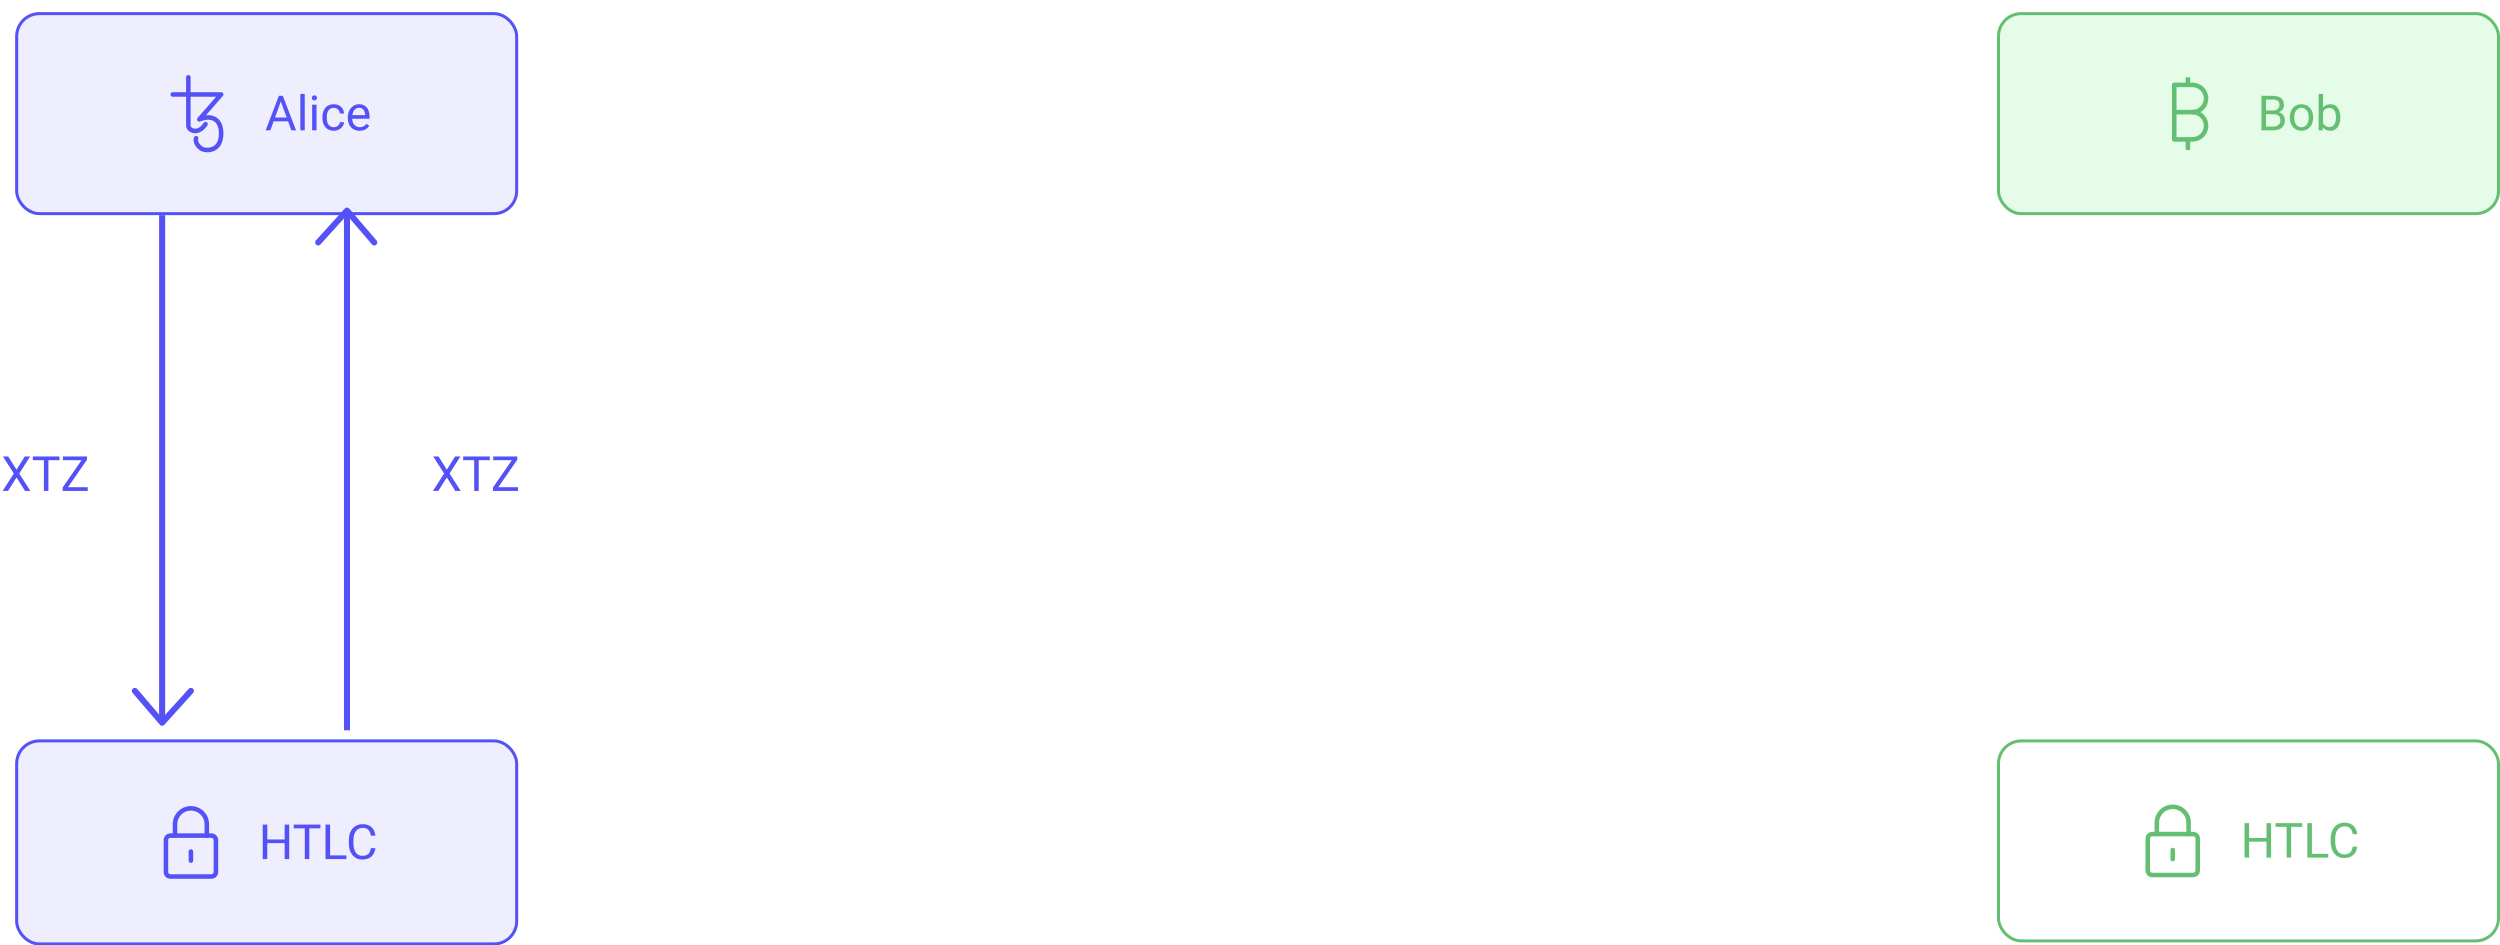 <svg width="825" height="312" viewBox="0 0 825 312" fill="none" xmlns="http://www.w3.org/2000/svg">
<line x1="53.5" y1="67" x2="53.5" y2="238" stroke="#5452F6" stroke-width="2"/>
<path d="M63 228L53.5 238.5L44.5 228" stroke="#5452F6" stroke-width="2" stroke-linecap="round" stroke-linejoin="round"/>
<g filter="url(#filter0_d)">
<rect x="1" width="166" height="67" rx="8" fill="#EEEEFF"/>
<path d="M58.905 21.5C58.905 21.086 58.569 20.75 58.155 20.75C57.741 20.75 57.405 21.086 57.405 21.5H58.905ZM64.45 37.382C64.68 37.037 64.587 36.571 64.242 36.342C63.897 36.112 63.432 36.205 63.202 36.55L64.45 37.382ZM53 26.421C52.586 26.421 52.25 26.756 52.25 27.171C52.25 27.585 52.586 27.921 53 27.921V26.421ZM68.981 27.171L69.546 27.665C69.739 27.443 69.786 27.129 69.664 26.861C69.543 26.593 69.275 26.421 68.981 26.421V27.171ZM61.764 35.419L61.2 34.925C60.969 35.189 60.951 35.577 61.157 35.86C61.363 36.143 61.737 36.246 62.059 36.108L61.764 35.419ZM62.795 45.214L63.13 44.543L63.13 44.543L62.795 45.214ZM61.444 41.843C61.575 41.45 61.363 41.025 60.97 40.894C60.577 40.763 60.152 40.975 60.021 41.368L61.444 41.843ZM57.405 21.5V27.171H58.905V21.5H57.405ZM57.405 27.171V37.481H58.905V27.171H57.405ZM57.405 37.481C57.405 38.127 57.733 38.707 58.183 39.125C58.639 39.548 59.262 39.849 59.968 39.939C61.424 40.126 63.095 39.414 64.45 37.382L63.202 36.55C62.082 38.23 60.918 38.549 60.158 38.451C59.755 38.4 59.424 38.23 59.204 38.026C58.976 37.815 58.905 37.608 58.905 37.481H57.405ZM53 27.921H58.155V26.421H53V27.921ZM58.155 27.921H68.981V26.421H58.155V27.921ZM68.417 26.677L61.2 34.925L62.328 35.913L69.546 27.665L68.417 26.677ZM62.059 36.108C63.752 35.383 65.301 35.326 66.378 35.89C67.403 36.427 68.231 37.655 68.231 40.059H69.731C69.731 37.308 68.755 35.442 67.074 34.561C65.444 33.708 63.384 33.909 61.468 34.73L62.059 36.108ZM68.231 40.059C68.231 41.502 67.931 42.486 67.52 43.154C67.114 43.817 66.569 44.219 65.991 44.455C65.403 44.696 64.773 44.768 64.225 44.746C63.659 44.725 63.26 44.608 63.13 44.543L62.459 45.885C62.846 46.078 63.477 46.219 64.168 46.245C64.876 46.273 65.729 46.183 66.559 45.844C67.398 45.5 68.207 44.903 68.799 43.939C69.387 42.98 69.731 41.708 69.731 40.059H68.231ZM63.13 44.543C62.723 44.34 62.176 43.906 61.798 43.366C61.42 42.826 61.291 42.303 61.444 41.843L60.021 41.368C59.659 42.454 60.045 43.478 60.569 44.226C61.094 44.976 61.835 45.573 62.459 45.885L63.13 44.543Z" fill="#5452F6"/>
<path d="M91.062 36.031H86.297L85.227 39H83.68L88.023 27.625H89.336L93.688 39H92.148L91.062 36.031ZM86.75 34.797H90.617L88.68 29.477L86.75 34.797ZM96.562 39H95.117V27H96.562V39ZM100.453 39H99.008V30.547H100.453V39ZM98.891 28.305C98.891 28.07 98.961 27.872 99.102 27.711C99.247 27.549 99.461 27.469 99.742 27.469C100.023 27.469 100.237 27.549 100.383 27.711C100.529 27.872 100.602 28.07 100.602 28.305C100.602 28.539 100.529 28.734 100.383 28.891C100.237 29.047 100.023 29.125 99.742 29.125C99.461 29.125 99.247 29.047 99.102 28.891C98.961 28.734 98.891 28.539 98.891 28.305ZM106.164 37.977C106.68 37.977 107.13 37.82 107.516 37.508C107.901 37.195 108.115 36.805 108.156 36.336H109.523C109.497 36.82 109.331 37.281 109.023 37.719C108.716 38.156 108.305 38.505 107.789 38.766C107.279 39.026 106.737 39.156 106.164 39.156C105.013 39.156 104.096 38.773 103.414 38.008C102.737 37.237 102.398 36.185 102.398 34.852V34.609C102.398 33.786 102.549 33.055 102.852 32.414C103.154 31.773 103.586 31.276 104.148 30.922C104.716 30.568 105.385 30.391 106.156 30.391C107.104 30.391 107.891 30.674 108.516 31.242C109.146 31.81 109.482 32.547 109.523 33.453H108.156C108.115 32.906 107.906 32.458 107.531 32.109C107.161 31.755 106.703 31.578 106.156 31.578C105.422 31.578 104.852 31.844 104.445 32.375C104.044 32.901 103.844 33.664 103.844 34.664V34.938C103.844 35.911 104.044 36.661 104.445 37.188C104.846 37.714 105.419 37.977 106.164 37.977ZM114.656 39.156C113.51 39.156 112.578 38.781 111.859 38.031C111.141 37.276 110.781 36.268 110.781 35.008V34.742C110.781 33.904 110.94 33.156 111.258 32.5C111.581 31.838 112.029 31.323 112.602 30.953C113.18 30.578 113.805 30.391 114.477 30.391C115.576 30.391 116.43 30.753 117.039 31.477C117.648 32.2 117.953 33.237 117.953 34.586V35.188H112.227C112.247 36.021 112.49 36.695 112.953 37.211C113.422 37.721 114.016 37.977 114.734 37.977C115.245 37.977 115.677 37.872 116.031 37.664C116.385 37.456 116.695 37.18 116.961 36.836L117.844 37.523C117.135 38.612 116.073 39.156 114.656 39.156ZM114.477 31.578C113.893 31.578 113.404 31.792 113.008 32.219C112.612 32.641 112.367 33.234 112.273 34H116.508V33.891C116.466 33.156 116.268 32.589 115.914 32.188C115.56 31.781 115.081 31.578 114.477 31.578Z" fill="#5452F6"/>
<rect x="1.5" y="0.5" width="165" height="66" rx="7.5" stroke="#5452F6"/>
</g>
<g filter="url(#filter1_d)">
<rect x="1" y="240" width="166" height="68" rx="8" fill="#EEEEFF"/>
<path d="M65.75 271.75H52.25C51.422 271.75 50.75 272.422 50.75 273.25V283.75C50.75 284.578 51.422 285.25 52.25 285.25H65.75C66.578 285.25 67.25 284.578 67.25 283.75V273.25C67.25 272.422 66.578 271.75 65.75 271.75Z" stroke="#5452F6" stroke-width="1.5" stroke-linecap="round" stroke-linejoin="round"/>
<path d="M53.75 271.75V268C53.75 266.608 54.303 265.272 55.288 264.288C56.272 263.303 57.608 262.75 59 262.75C60.392 262.75 61.728 263.303 62.712 264.288C63.697 265.272 64.25 266.608 64.25 268V271.75" stroke="#5452F6" stroke-width="1.5" stroke-linecap="round" stroke-linejoin="round"/>
<path d="M59 277V280" stroke="#5452F6" stroke-width="1.5" stroke-linecap="round" stroke-linejoin="round"/>
<path d="M91.445 279.5H89.938V274.242H84.203V279.5H82.703V268.125H84.203V273.016H89.938V268.125H91.445V279.5ZM101.734 269.359H98.078V279.5H96.586V269.359H92.938V268.125H101.734V269.359ZM104.93 278.273H110.32V279.5H103.422V268.125H104.93V278.273ZM119.883 275.891C119.742 277.094 119.297 278.023 118.547 278.68C117.802 279.331 116.81 279.656 115.57 279.656C114.227 279.656 113.148 279.174 112.336 278.211C111.529 277.247 111.125 275.958 111.125 274.344V273.25C111.125 272.193 111.312 271.263 111.688 270.461C112.068 269.659 112.604 269.044 113.297 268.617C113.99 268.185 114.792 267.969 115.703 267.969C116.911 267.969 117.88 268.307 118.609 268.984C119.339 269.656 119.763 270.589 119.883 271.781H118.375C118.245 270.875 117.961 270.219 117.523 269.812C117.091 269.406 116.484 269.203 115.703 269.203C114.745 269.203 113.992 269.557 113.445 270.266C112.904 270.974 112.633 271.982 112.633 273.289V274.391C112.633 275.625 112.891 276.607 113.406 277.336C113.922 278.065 114.643 278.43 115.57 278.43C116.404 278.43 117.042 278.242 117.484 277.867C117.932 277.487 118.229 276.828 118.375 275.891H119.883Z" fill="#5452F6"/>
<rect x="1.5" y="240.5" width="165" height="67" rx="7.5" stroke="#5452F6"/>
</g>
<g filter="url(#filter2_d)">
<rect x="655" width="166" height="67" rx="8" fill="#E5FDE8"/>
<g clip-path="url(#clip0)">
<path d="M719.5 42C720.693 42 721.838 41.526 722.682 40.682C723.526 39.838 724 38.694 724 37.5C724 36.306 723.526 35.162 722.682 34.318C721.838 33.474 720.693 33 719.5 33C720.693 33 721.838 32.526 722.682 31.682C723.526 30.838 724 29.694 724 28.5C724 27.306 723.526 26.162 722.682 25.318C721.838 24.474 720.693 24 719.5 24H713.5V42H719.5Z" stroke="#65BF73" stroke-width="1.5" stroke-linecap="round" stroke-linejoin="round"/>
<path d="M713.5 33H719.874" stroke="#65BF73" stroke-width="1.5" stroke-linecap="round" stroke-linejoin="round"/>
<path d="M718 24V21" stroke="#65BF73" stroke-width="1.5" stroke-linecap="round" stroke-linejoin="round"/>
<path d="M718 45V42" stroke="#65BF73" stroke-width="1.5" stroke-linecap="round" stroke-linejoin="round"/>
</g>
<path d="M742.281 39V27.625H746C747.234 27.625 748.161 27.88 748.781 28.391C749.406 28.901 749.719 29.656 749.719 30.656C749.719 31.188 749.568 31.659 749.266 32.07C748.964 32.477 748.552 32.792 748.031 33.016C748.646 33.188 749.13 33.516 749.484 34C749.844 34.479 750.023 35.052 750.023 35.719C750.023 36.74 749.693 37.542 749.031 38.125C748.37 38.708 747.435 39 746.227 39H742.281ZM743.781 33.68V37.773H746.258C746.956 37.773 747.505 37.594 747.906 37.234C748.312 36.87 748.516 36.37 748.516 35.734C748.516 34.365 747.771 33.68 746.281 33.68H743.781ZM743.781 32.477H746.047C746.703 32.477 747.227 32.312 747.617 31.984C748.013 31.656 748.211 31.211 748.211 30.648C748.211 30.023 748.029 29.57 747.664 29.289C747.299 29.003 746.745 28.859 746 28.859H743.781V32.477ZM751.641 34.695C751.641 33.867 751.802 33.122 752.125 32.461C752.453 31.799 752.906 31.289 753.484 30.93C754.068 30.57 754.732 30.391 755.477 30.391C756.628 30.391 757.557 30.789 758.266 31.586C758.979 32.383 759.336 33.443 759.336 34.766V34.867C759.336 35.69 759.177 36.43 758.859 37.086C758.547 37.737 758.096 38.245 757.508 38.609C756.924 38.974 756.253 39.156 755.492 39.156C754.346 39.156 753.417 38.758 752.703 37.961C751.995 37.164 751.641 36.109 751.641 34.797V34.695ZM753.094 34.867C753.094 35.805 753.31 36.557 753.742 37.125C754.18 37.693 754.763 37.977 755.492 37.977C756.227 37.977 756.81 37.69 757.242 37.117C757.674 36.539 757.891 35.732 757.891 34.695C757.891 33.768 757.669 33.018 757.227 32.445C756.789 31.867 756.206 31.578 755.477 31.578C754.763 31.578 754.188 31.862 753.75 32.43C753.312 32.997 753.094 33.81 753.094 34.867ZM768.305 34.867C768.305 36.159 768.008 37.198 767.414 37.984C766.82 38.766 766.023 39.156 765.023 39.156C763.956 39.156 763.13 38.779 762.547 38.023L762.477 39H761.148V27H762.594V31.477C763.177 30.753 763.982 30.391 765.008 30.391C766.034 30.391 766.839 30.779 767.422 31.555C768.01 32.331 768.305 33.393 768.305 34.742V34.867ZM766.859 34.703C766.859 33.719 766.669 32.958 766.289 32.422C765.909 31.885 765.362 31.617 764.648 31.617C763.695 31.617 763.01 32.06 762.594 32.945V36.602C763.036 37.487 763.727 37.93 764.664 37.93C765.357 37.93 765.896 37.661 766.281 37.125C766.667 36.589 766.859 35.781 766.859 34.703Z" fill="#65BF73"/>
<rect x="655.5" y="0.5" width="165" height="66" rx="7.5" stroke="#65BF73"/>
</g>
<g filter="url(#filter3_d)">
<rect x="655" y="240" width="166" height="67" rx="8" fill="white"/>
<g clip-path="url(#clip1)">
<path d="M719.75 271.25H706.25C705.422 271.25 704.75 271.922 704.75 272.75V283.25C704.75 284.078 705.422 284.75 706.25 284.75H719.75C720.578 284.75 721.25 284.078 721.25 283.25V272.75C721.25 271.922 720.578 271.25 719.75 271.25Z" stroke="#65BF73" stroke-width="1.5" stroke-linecap="round" stroke-linejoin="round"/>
<path d="M707.75 271.25V267.5C707.75 266.108 708.303 264.772 709.288 263.788C710.272 262.803 711.608 262.25 713 262.25C714.392 262.25 715.728 262.803 716.712 263.788C717.697 264.772 718.25 266.108 718.25 267.5V271.25" stroke="#65BF73" stroke-width="1.5" stroke-linecap="round" stroke-linejoin="round"/>
<path d="M713 276.5V279.5" stroke="#65BF73" stroke-width="1.5" stroke-linecap="round" stroke-linejoin="round"/>
</g>
<path d="M745.445 279H743.938V273.742H738.203V279H736.703V267.625H738.203V272.516H743.938V267.625H745.445V279ZM755.734 268.859H752.078V279H750.586V268.859H746.938V267.625H755.734V268.859ZM758.93 277.773H764.32V279H757.422V267.625H758.93V277.773ZM773.883 275.391C773.742 276.594 773.297 277.523 772.547 278.18C771.802 278.831 770.81 279.156 769.57 279.156C768.227 279.156 767.148 278.674 766.336 277.711C765.529 276.747 765.125 275.458 765.125 273.844V272.75C765.125 271.693 765.312 270.763 765.688 269.961C766.068 269.159 766.604 268.544 767.297 268.117C767.99 267.685 768.792 267.469 769.703 267.469C770.911 267.469 771.88 267.807 772.609 268.484C773.339 269.156 773.763 270.089 773.883 271.281H772.375C772.245 270.375 771.961 269.719 771.523 269.312C771.091 268.906 770.484 268.703 769.703 268.703C768.745 268.703 767.992 269.057 767.445 269.766C766.904 270.474 766.633 271.482 766.633 272.789V273.891C766.633 275.125 766.891 276.107 767.406 276.836C767.922 277.565 768.643 277.93 769.57 277.93C770.404 277.93 771.042 277.742 771.484 277.367C771.932 276.987 772.229 276.328 772.375 275.391H773.883Z" fill="#65BF73"/>
<rect x="655.5" y="240.5" width="165" height="66" rx="7.5" stroke="#65BF73"/>
</g>
<path d="M5.453 154.984L8.18 150.625H9.945L6.352 156.266L10.031 162H8.25L5.453 157.562L2.641 162H0.867L4.555 156.266L0.953 150.625H2.711L5.453 154.984ZM19.633 151.859H15.977V162H14.484V151.859H10.836V150.625H19.633V151.859ZM22.445 160.773H28.953V162H20.672V160.875L26.906 151.859H20.773V150.625H28.703V151.727L22.445 160.773Z" fill="#5452F6"/>
<path d="M147.453 154.984L150.18 150.625H151.945L148.352 156.266L152.031 162H150.25L147.453 157.562L144.641 162H142.867L146.555 156.266L142.953 150.625H144.711L147.453 154.984ZM161.633 151.859H157.977V162H156.484V151.859H152.836V150.625H161.633V151.859ZM164.445 160.773H170.953V162H162.672V160.875L168.906 151.859H162.773V150.625H170.703V151.727L164.445 160.773Z" fill="#5452F6"/>
<line x1="114.5" y1="241" x2="114.5" y2="70" stroke="#5452F6" stroke-width="2"/>
<path d="M105 80L114.5 69.5L123.5 80" stroke="#5452F6" stroke-width="2" stroke-linecap="round" stroke-linejoin="round"/>
<defs>
<filter id="filter0_d" x="1" y="0" width="170" height="71" filterUnits="userSpaceOnUse" color-interpolation-filters="sRGB">
<feFlood flood-opacity="0" result="BackgroundImageFix"/>
<feColorMatrix in="SourceAlpha" type="matrix" values="0 0 0 0 0 0 0 0 0 0 0 0 0 0 0 0 0 0 127 0"/>
<feOffset dx="4" dy="4"/>
<feColorMatrix type="matrix" values="0 0 0 0 0.675 0 0 0 0 0.662 0 0 0 0 0.946 0 0 0 1 0"/>
<feBlend mode="normal" in2="BackgroundImageFix" result="effect1_dropShadow"/>
<feBlend mode="normal" in="SourceGraphic" in2="effect1_dropShadow" result="shape"/>
</filter>
<filter id="filter1_d" x="1" y="240" width="170" height="72" filterUnits="userSpaceOnUse" color-interpolation-filters="sRGB">
<feFlood flood-opacity="0" result="BackgroundImageFix"/>
<feColorMatrix in="SourceAlpha" type="matrix" values="0 0 0 0 0 0 0 0 0 0 0 0 0 0 0 0 0 0 127 0"/>
<feOffset dx="4" dy="4"/>
<feColorMatrix type="matrix" values="0 0 0 0 0.675 0 0 0 0 0.662 0 0 0 0 0.946 0 0 0 1 0"/>
<feBlend mode="normal" in2="BackgroundImageFix" result="effect1_dropShadow"/>
<feBlend mode="normal" in="SourceGraphic" in2="effect1_dropShadow" result="shape"/>
</filter>
<filter id="filter2_d" x="655" y="0" width="170" height="71" filterUnits="userSpaceOnUse" color-interpolation-filters="sRGB">
<feFlood flood-opacity="0" result="BackgroundImageFix"/>
<feColorMatrix in="SourceAlpha" type="matrix" values="0 0 0 0 0 0 0 0 0 0 0 0 0 0 0 0 0 0 127 0"/>
<feOffset dx="4" dy="4"/>
<feColorMatrix type="matrix" values="0 0 0 0 0.576 0 0 0 0 0.776 0 0 0 0 0.608 0 0 0 1 0"/>
<feBlend mode="normal" in2="BackgroundImageFix" result="effect1_dropShadow"/>
<feBlend mode="normal" in="SourceGraphic" in2="effect1_dropShadow" result="shape"/>
</filter>
<filter id="filter3_d" x="655" y="240" width="170" height="71" filterUnits="userSpaceOnUse" color-interpolation-filters="sRGB">
<feFlood flood-opacity="0" result="BackgroundImageFix"/>
<feColorMatrix in="SourceAlpha" type="matrix" values="0 0 0 0 0 0 0 0 0 0 0 0 0 0 0 0 0 0 127 0"/>
<feOffset dx="4" dy="4"/>
<feColorMatrix type="matrix" values="0 0 0 0 0.576 0 0 0 0 0.776 0 0 0 0 0.608 0 0 0 1 0"/>
<feBlend mode="normal" in2="BackgroundImageFix" result="effect1_dropShadow"/>
<feBlend mode="normal" in="SourceGraphic" in2="effect1_dropShadow" result="shape"/>
</filter>
<clipPath id="clip0">
<rect width="24" height="24" fill="white" transform="translate(706.5 21.5)"/>
</clipPath>
<clipPath id="clip1">
<rect width="24" height="24" fill="white" transform="translate(701 261.5)"/>
</clipPath>
</defs>
</svg>
